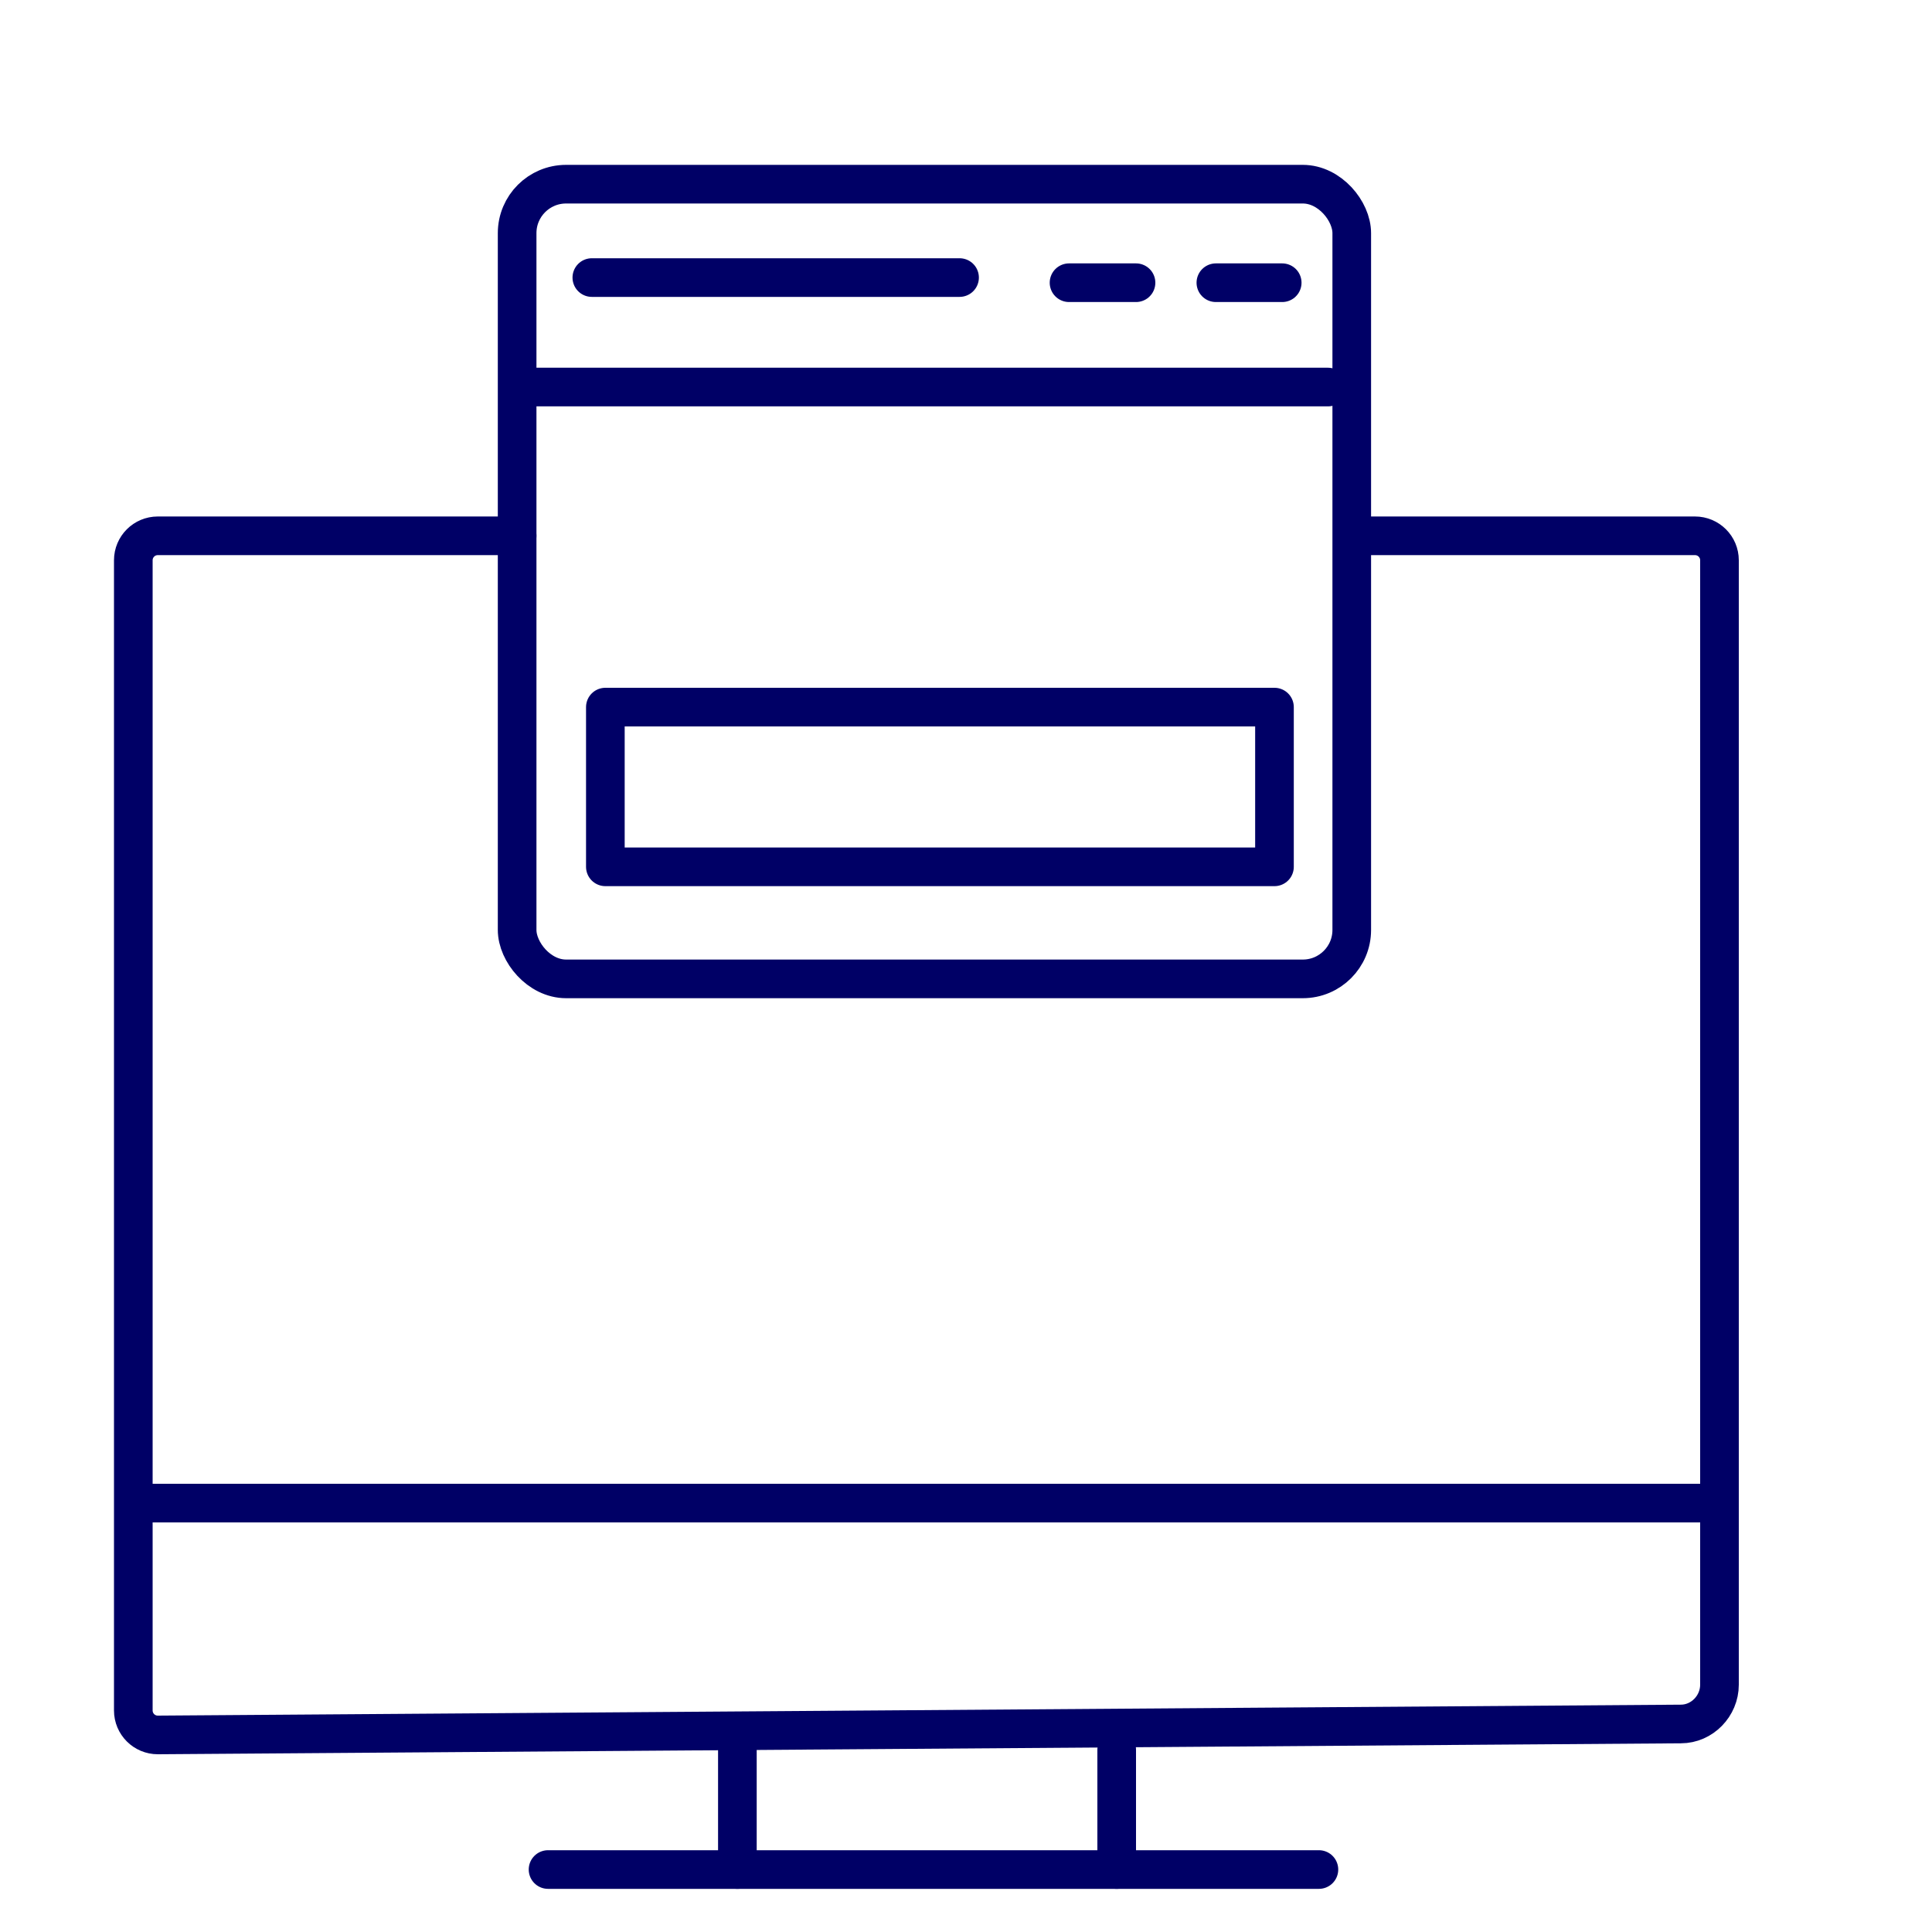 <?xml version="1.0" encoding="UTF-8"?> <svg xmlns="http://www.w3.org/2000/svg" id="Layer_1" version="1.1" viewBox="0 0 300 300"><defs><style> .st0 { stroke-linejoin: round; } .st0, .st1 { fill: none; stroke: #006; stroke-linecap: round; stroke-width: 6px; } .st1 { stroke-miterlimit: 10; } </style></defs><path class="st0" d="M210.7,83.2h52.5c2.1,0,3.8,1.7,3.8,3.8v174.6c0,3.3-2.7,6.1-6,6.1l-236.5,1.7c-2.1,0-3.8-1.7-3.8-3.8V87c0-2.1,1.7-3.8,3.8-3.8h55.8"></path><line class="st0" x1="23.3" y1="233.4" x2="264.5" y2="233.4"></line><line class="st1" x1="85.1" y1="290.3" x2="204.8" y2="290.3"></line><line class="st1" x1="114.5" y1="290.3" x2="114.5" y2="271.7"></line><line class="st1" x1="173.4" y1="290.3" x2="173.4" y2="271.7"></line><rect class="st0" x="80.3" y="28.6" width="129.6" height="123.4" rx="7.6" ry="7.6"></rect><line class="st0" x1="80.8" y1="60.1" x2="206.2" y2="60.1"></line><line class="st0" x1="91.9" y1="43.1" x2="149" y2="43.1"></line><line class="st0" x1="166" y1="43.9" x2="176.4" y2="43.9"></line><line class="st0" x1="188.8" y1="43.9" x2="199.1" y2="43.9"></line><rect class="st0" x="94" y="109.8" width="103.9" height="24.8"></rect></svg> 